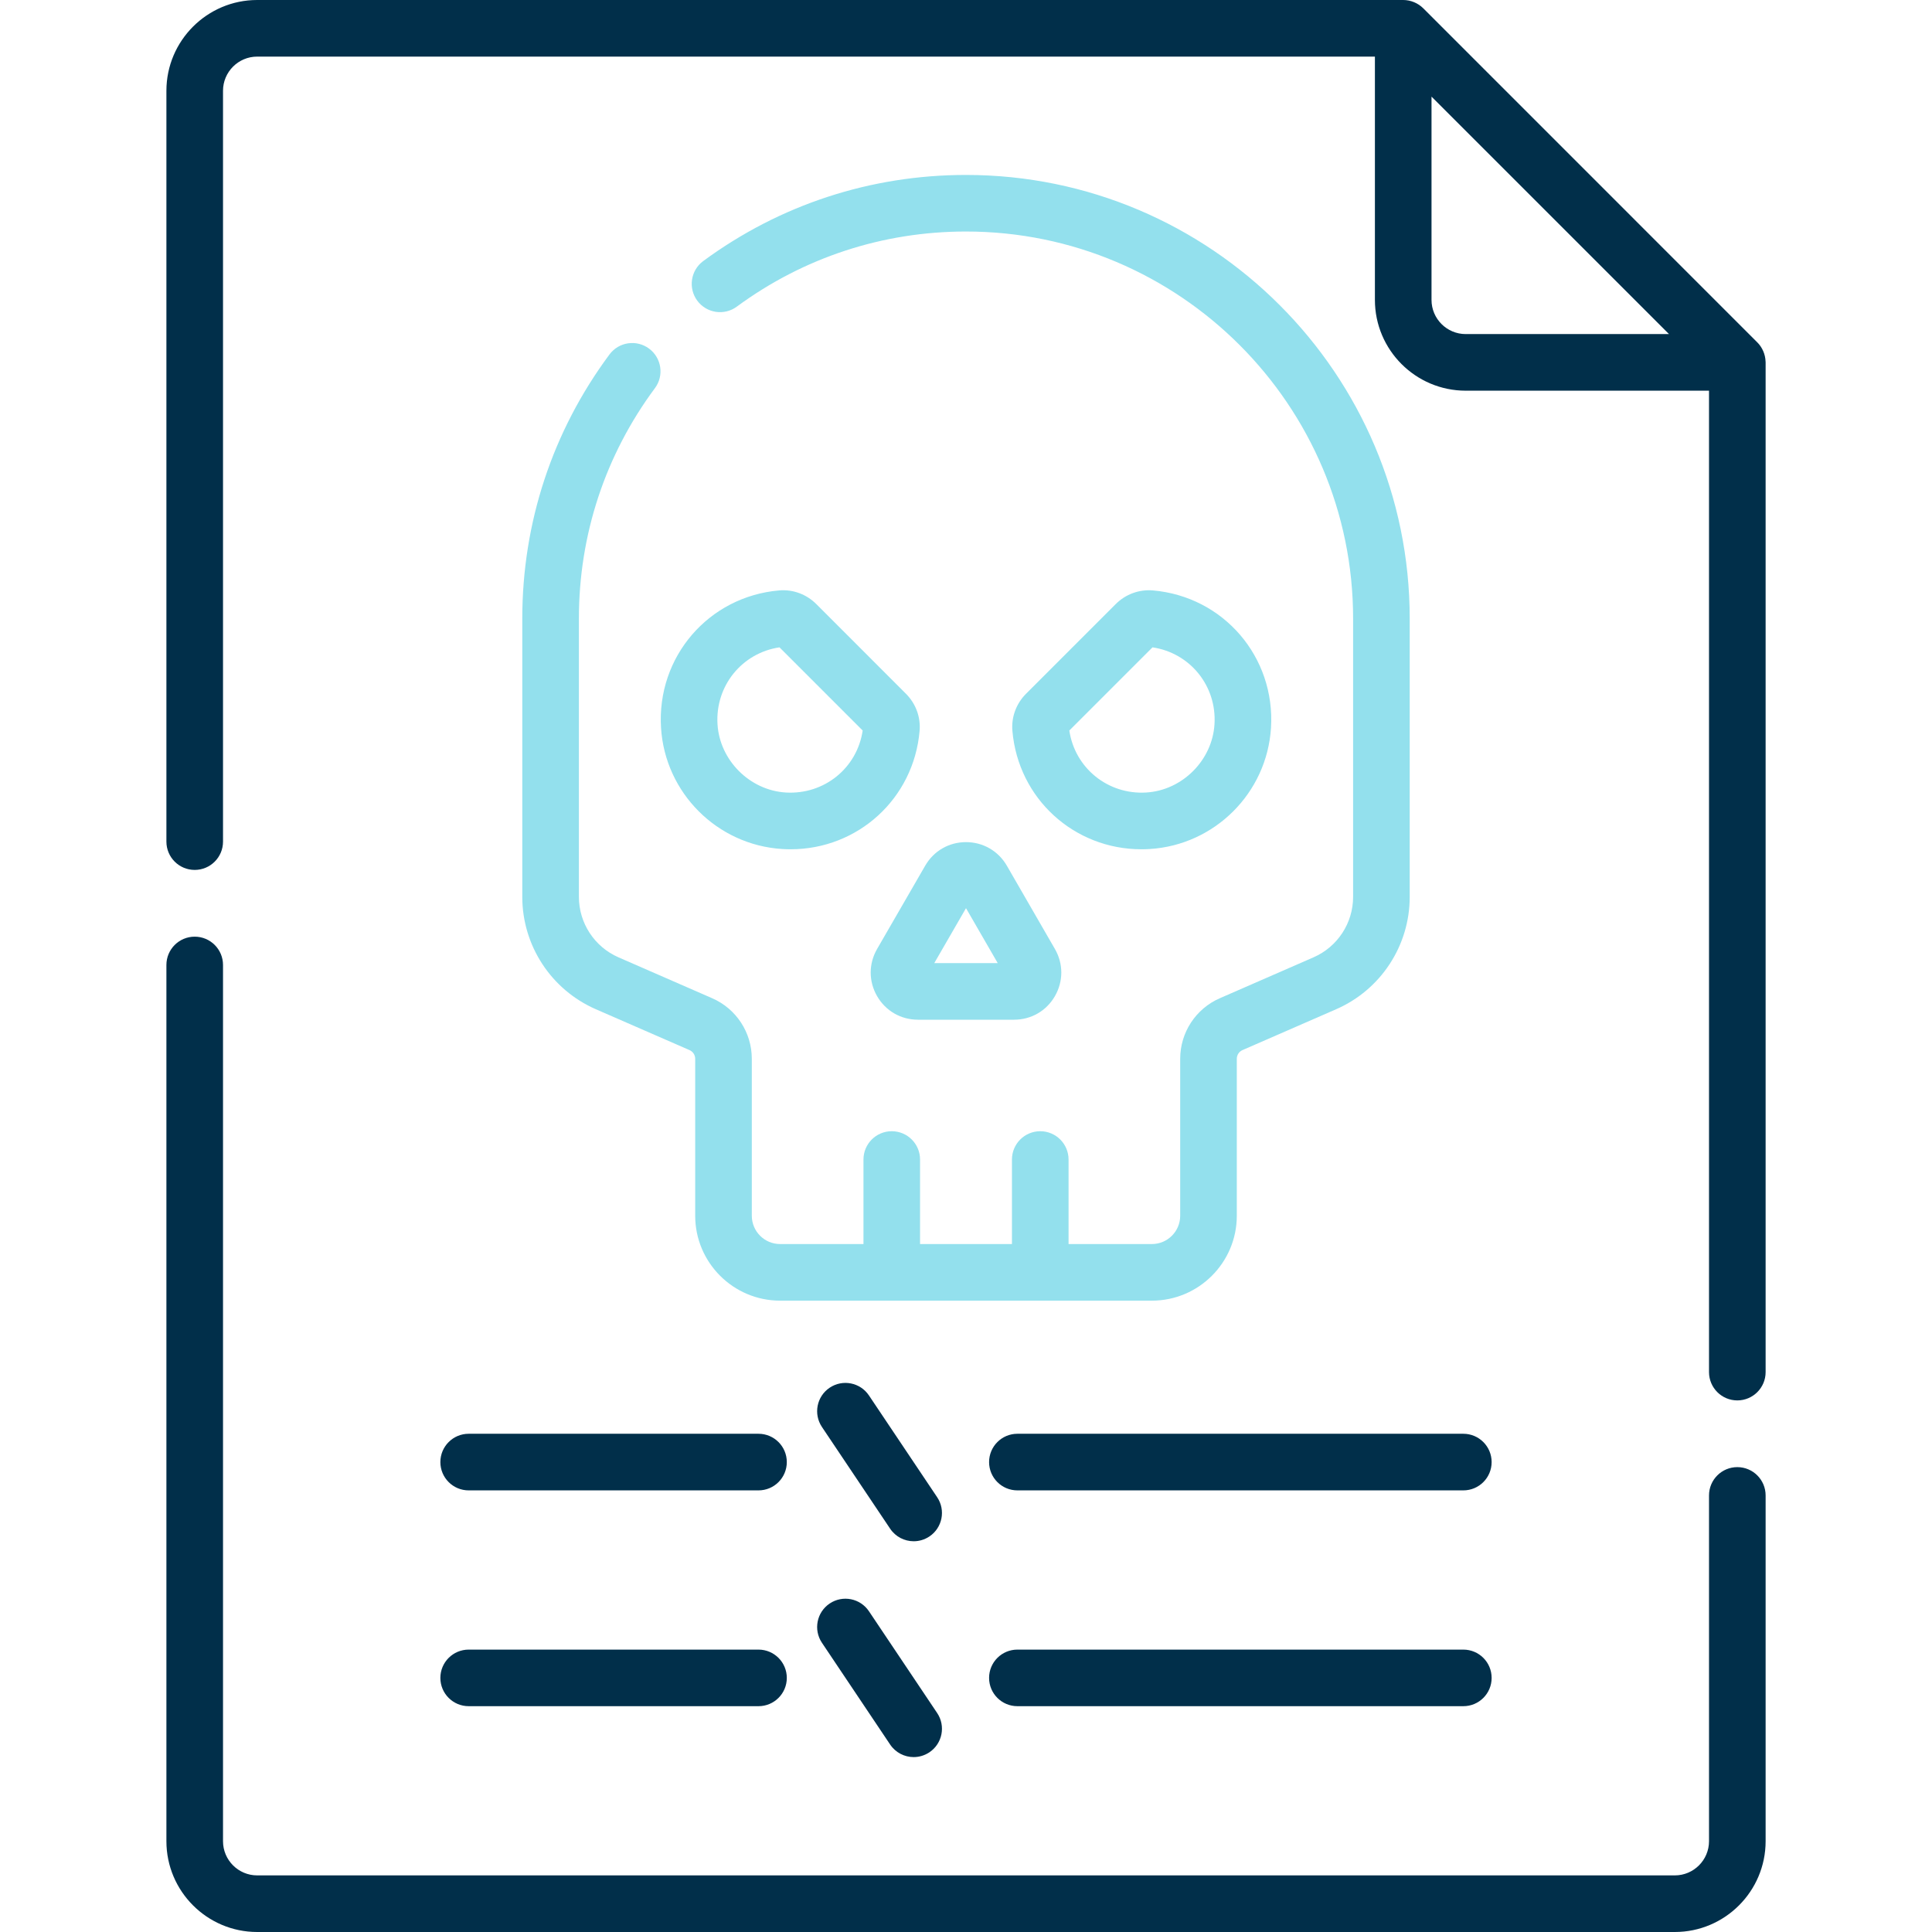 <svg width="60" height="60" viewBox="0 0 60 60" fill="none" xmlns="http://www.w3.org/2000/svg">
<path d="M25.352 18.761C25.045 18.454 24.624 18.299 24.198 18.336C22.003 18.526 20.392 20.4 20.529 22.603C20.654 24.623 22.272 26.241 24.292 26.367C24.379 26.372 24.466 26.375 24.552 26.375C26.641 26.375 28.377 24.805 28.559 22.698C28.596 22.271 28.441 21.851 28.134 21.544L25.352 18.761ZM24.401 24.612C23.283 24.543 22.352 23.612 22.283 22.494C22.209 21.299 23.045 20.276 24.208 20.104L26.791 22.687C26.62 23.85 25.598 24.685 24.401 24.612Z" fill="#93E0ED"/>
<path d="M35.448 26.375C35.534 26.375 35.621 26.372 35.708 26.367C37.728 26.241 39.346 24.623 39.472 22.603C39.608 20.4 37.997 18.526 35.803 18.336C35.376 18.3 34.956 18.454 34.649 18.761L31.866 21.544C31.559 21.851 31.404 22.271 31.441 22.698L31.441 22.698C31.623 24.805 33.359 26.375 35.448 26.375ZM35.792 20.104C36.955 20.276 37.792 21.299 37.717 22.494C37.648 23.613 36.718 24.543 35.599 24.612C34.406 24.686 33.381 23.85 33.209 22.687L35.792 20.104Z" fill="#93E0ED"/>
<path d="M30 26.153C29.47 26.153 28.996 26.427 28.732 26.886L27.239 29.471C26.974 29.93 26.974 30.477 27.239 30.936C27.504 31.395 27.978 31.668 28.508 31.668H31.493C32.023 31.668 32.497 31.395 32.761 30.936C33.026 30.477 33.026 29.93 32.761 29.471L31.269 26.886C31.004 26.427 30.529 26.153 30 26.153ZM29.015 29.91L30 28.204L30.985 29.91H29.015Z" fill="#93E0ED"/>
<path d="M20.339 12.055C20.629 11.666 20.547 11.115 20.157 10.826C19.768 10.537 19.217 10.618 18.928 11.008C17.156 13.395 16.22 16.232 16.22 19.212V27.852C16.22 29.366 17.117 30.737 18.505 31.343L21.414 32.612C21.521 32.659 21.59 32.764 21.59 32.881V37.756C21.59 39.21 22.773 40.393 24.227 40.393H35.773C37.227 40.393 38.41 39.21 38.41 37.756V32.881C38.41 32.764 38.479 32.659 38.586 32.612L41.495 31.343C42.883 30.737 43.78 29.367 43.78 27.852V19.213C43.78 11.614 37.598 5.433 30 5.433C27.039 5.433 24.218 6.357 21.84 8.107C21.449 8.395 21.366 8.945 21.653 9.336C21.941 9.727 22.491 9.811 22.882 9.523C24.956 7.997 27.417 7.19 30 7.19C36.629 7.19 42.022 12.583 42.022 19.212V27.852C42.022 28.667 41.539 29.405 40.792 29.731L37.883 31.001C37.135 31.327 36.652 32.065 36.652 32.881V37.756C36.652 38.241 36.258 38.635 35.773 38.635H33.185V36.01C33.185 35.524 32.791 35.131 32.306 35.131C31.82 35.131 31.427 35.524 31.427 36.01V38.635H28.573V36.01C28.573 35.524 28.18 35.131 27.694 35.131C27.209 35.131 26.816 35.524 26.816 36.01V38.635H24.227C23.742 38.635 23.348 38.241 23.348 37.756V32.881C23.348 32.065 22.865 31.327 22.117 31.001L19.208 29.731C18.461 29.405 17.978 28.667 17.978 27.852V19.212C17.978 16.612 18.794 14.137 20.339 12.055Z" fill="#93E0ED"/>
<path d="M13.676 45.406C13.676 45.892 14.069 46.285 14.555 46.285H23.556C24.041 46.285 24.435 45.892 24.435 45.406C24.435 44.921 24.041 44.527 23.556 44.527H14.555C14.069 44.527 13.676 44.921 13.676 45.406Z" fill="#012F4A"/>
<path d="M45.445 44.527H31.596C31.11 44.527 30.717 44.921 30.717 45.406C30.717 45.892 31.11 46.285 31.596 46.285H45.445C45.931 46.285 46.324 45.892 46.324 45.406C46.324 44.921 45.931 44.527 45.445 44.527Z" fill="#012F4A"/>
<path d="M29.104 46.497L26.986 43.337C26.716 42.934 26.17 42.826 25.767 43.096C25.363 43.366 25.256 43.912 25.526 44.316L27.644 47.475C27.814 47.728 28.092 47.865 28.375 47.865C28.543 47.865 28.713 47.817 28.864 47.716C29.267 47.446 29.375 46.9 29.104 46.497Z" fill="#012F4A"/>
<path d="M14.555 52.987H23.556C24.041 52.987 24.435 52.594 24.435 52.109C24.435 51.623 24.041 51.23 23.556 51.23H14.555C14.069 51.23 13.676 51.623 13.676 52.109C13.676 52.594 14.069 52.987 14.555 52.987Z" fill="#012F4A"/>
<path d="M45.445 51.23H31.596C31.11 51.23 30.717 51.623 30.717 52.109C30.717 52.594 31.11 52.987 31.596 52.987H45.445C45.931 52.987 46.324 52.594 46.324 52.109C46.324 51.623 45.931 51.23 45.445 51.23Z" fill="#012F4A"/>
<path d="M25.767 49.798C25.363 50.069 25.256 50.615 25.526 51.018L27.644 54.178C27.814 54.431 28.092 54.568 28.375 54.568C28.543 54.568 28.713 54.519 28.864 54.419C29.267 54.148 29.375 53.602 29.104 53.199L26.986 50.039C26.716 49.636 26.17 49.528 25.767 49.798Z" fill="#012F4A"/>
<path d="M53.954 45.563C53.468 45.563 53.075 45.957 53.075 46.442V57.18C53.075 57.766 52.598 58.242 52.013 58.242H7.987C7.402 58.242 6.926 57.766 6.926 57.18V29.968C6.926 29.482 6.532 29.089 6.047 29.089C5.561 29.089 5.168 29.482 5.168 29.968V57.18C5.168 58.735 6.433 60 7.987 60H52.013C53.568 60 54.833 58.735 54.833 57.18V46.442C54.833 45.957 54.439 45.563 53.954 45.563Z" fill="#012F4A"/>
<path d="M54.831 11.225C54.824 11.005 54.731 10.789 54.575 10.633L44.2 0.257C44.037 0.095 43.809 0 43.578 0H7.987C6.433 0 5.168 1.265 5.168 2.82V26.137C5.168 26.623 5.561 27.016 6.047 27.016C6.532 27.016 6.926 26.623 6.926 26.137V2.82C6.926 2.234 7.402 1.758 7.987 1.758H42.699V9.313C42.699 10.868 43.964 12.133 45.519 12.133H53.075V42.612C53.075 43.097 53.468 43.491 53.954 43.491C54.439 43.491 54.833 43.097 54.833 42.612V11.254C54.833 11.244 54.831 11.235 54.831 11.225ZM45.519 10.375C44.933 10.375 44.457 9.899 44.457 9.313V3.001L51.832 10.375H45.519Z" fill="#012F4A"/>
</svg>
